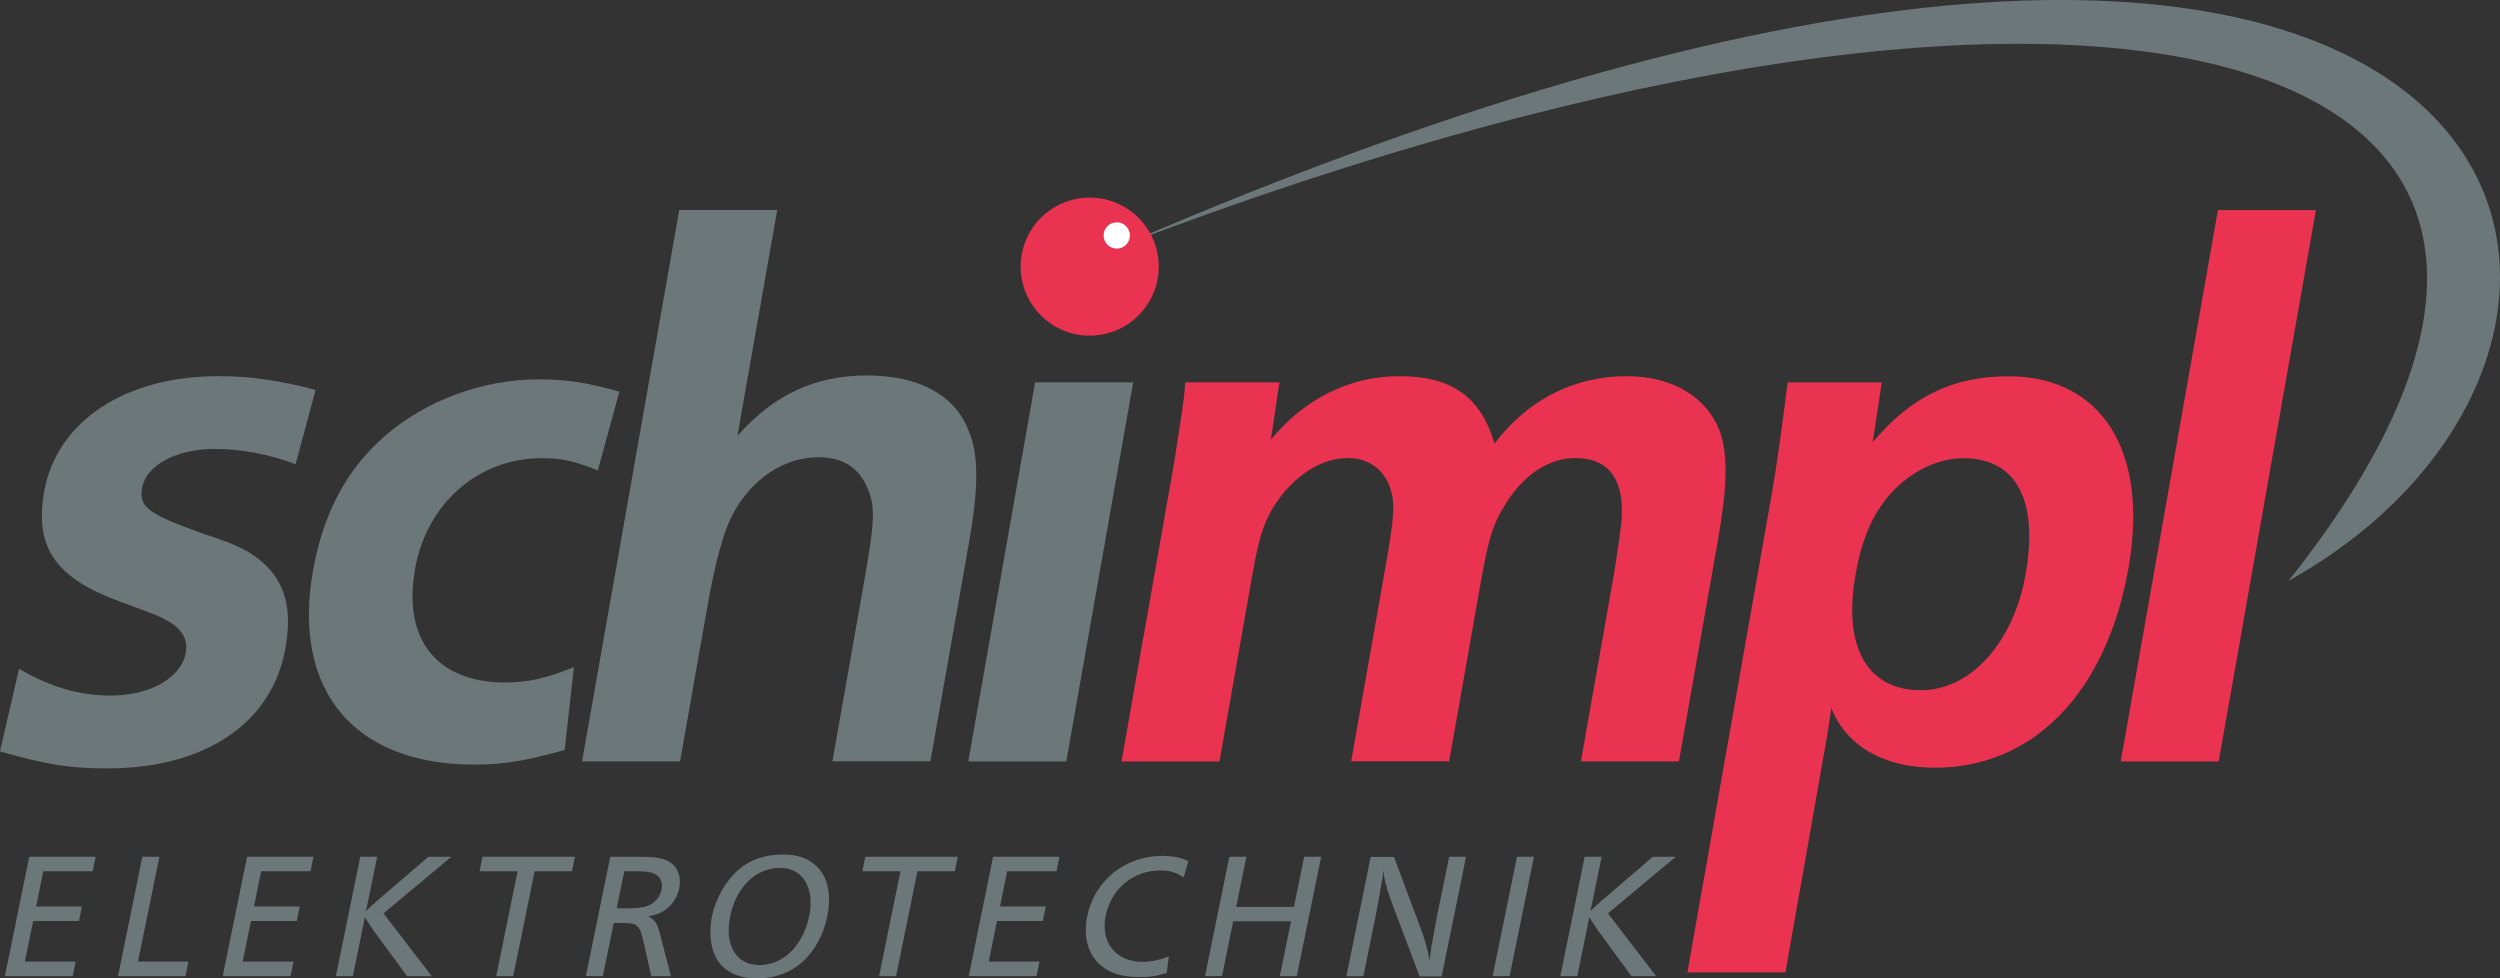 <?xml version="1.0" encoding="UTF-8"?>
<svg xmlns="http://www.w3.org/2000/svg" id="Ebene_1" width="377.03" height="147.56" viewBox="0 0 377.03 147.56">
  <rect x="0" y="0" width="377.03" height="147.56" fill="#333333" stroke="none"/>
  <defs>
    <style>.cls-1,.cls-2,.cls-3,.cls-4{stroke-width:0px;}.cls-1,.cls-3{fill:#6c777a;}.cls-2{fill:#ea3251;}.cls-2,.cls-3,.cls-4{fill-rule:evenodd;}.cls-4{fill:#fff;}</style>
  </defs>
  <polygon class="cls-2" points="334.61 114.84 349.27 31.68 334.49 31.68 319.83 114.84 334.61 114.84"></polygon>
  <path class="cls-2" d="m269.26,146.65l5.49-31.11.61-3.48c.22-1.27.49-2.77.82-5.31,2.22,5.77,7.99,9.03,15.61,9.03,14.9,0,25.9-11.34,29.22-30.16,3.09-17.55-4.03-28.87-18.12-28.87-8.31,0-14.62,3-20.46,9.93l1.36-9.01h-14.2c-.75,6.24-1.76,13.28-2.35,16.63l-12.76,72.35h14.78Zm26.84-77.55c7.97,0,11.35,6.35,9.4,17.44-1.83,10.39-8.29,17.55-15.8,17.55-8.08,0-11.79-6.47-9.86-17.44,1.04-5.89,2.89-9.82,5.98-12.93,2.93-2.89,6.7-4.62,10.28-4.62Z"></path>
  <path class="cls-2" d="m192.96,57.66h-14.2c-.2,2.43-.18,2.31-.94,7.27-.58,3.93-.82,5.31-1.07,6.7l-7.62,43.21h14.78l5.05-28.66c1.02-5.77,1.91-8.2,4.03-11.09,2.87-3.81,6.6-6.01,10.3-6.01,3,0,5.37,1.62,6.37,4.5.75,2.31.65,4.16-.73,12.01l-5.16,29.23h14.78l4.67-26.46c1.24-7.04,1.84-9.12,3.77-12.24,2.76-4.5,6.55-7.04,10.6-7.04,5.2,0,7.59,3.46,6.89,10.05-.21,1.85-.71,5.31-1.17,7.97l-4.89,27.73h14.78l5.85-33.16c1.43-8.08,1.55-12.7.45-16.28-1.93-5.43-7.13-8.66-14.18-8.66-7.97,0-14.95,3.58-19.92,10.16-2.11-7.04-6.41-10.16-14.38-10.16-7.51,0-14.35,3.46-19.36,9.58l1.3-8.66Z"></path>
  <polygon class="cls-3" points="160.81 114.84 170.9 57.66 156.11 57.66 146.03 114.84 160.81 114.84"></polygon>
  <path class="cls-3" d="m140.31,114.84l5.79-32.81c1.51-8.55,1.55-13.4-.08-17.21-2.07-5.31-7.56-8.2-15.3-8.2s-14.02,2.89-19.51,9.12l6.01-34.07h-14.78l-14.66,83.16h14.78l4.12-23.35c1.2-6.81,2.42-11.09,3.67-13.63,2.83-5.54,7.8-8.89,13.12-8.89,3.81,0,6.28,1.73,7.53,5.08.96,2.43.9,4.73-.57,13.05l-4.89,27.73h14.78Z"></path>
  <path class="cls-3" d="m86.54,100.62c-4.35,1.73-6.99,2.31-10.34,2.31-10.28,0-15.49-6.47-13.61-17.09,1.75-9.93,9.53-16.74,19.12-16.74,3.12,0,5,.46,8.45,1.85l3.25-11.89c-4.95-1.39-8.1-1.85-12.26-1.85-8.2,0-16.83,3.12-22.96,8.43-5.84,4.97-9.47,11.78-10.99,20.44-3.18,18.01,6.16,29.23,24.29,29.23,4.27,0,7.47-.46,13.67-2.21l1.39-12.47Z"></path>
  <path class="cls-3" d="m0,113.32c7.37,2.1,10.75,2.56,16.18,2.56,14.78,0,24.88-6.83,26.87-18.15,1.06-6-.08-10.05-3.59-13.05-1.91-1.62-3.71-2.54-8.74-4.16-8.36-3-9.8-4.04-9.29-6.93.61-3.46,5.2-5.89,10.97-5.89,3.81,0,8.29.81,12.18,2.31l3.01-11.2c-5.18-1.39-9.68-2.08-14.65-2.08-14.09,0-24.41,6.81-26.28,17.44-1.49,8.43,1.74,13.05,11.62,16.63,5.96,2.19,5.31,1.96,6.69,2.66,2.43,1.27,3.42,2.89,3.05,4.97-.67,3.81-5.41,6.47-11.3,6.47-4.73,0-9.13-1.27-13.84-4.04l-2.89,12.47Z"></path>
  <path class="cls-3" d="m168.8,37.2c214.79-93.08,242.95,13.35,176.33,50.4,63.83-80.25-25.22-108.08-176.33-50.4"></path>
  <path class="cls-2" d="m164.34,29.8c5.75,0,10.41,4.66,10.41,10.41s-4.66,10.41-10.41,10.41-10.41-4.66-10.41-10.41,4.66-10.41,10.41-10.41"></path>
  <path class="cls-4" d="m168.42,33.53c1.09,0,1.98.88,1.98,1.98s-.88,1.98-1.98,1.98-1.98-.88-1.98-1.98.88-1.98,1.98-1.98"></path>
  <polygon class="cls-1" points="14.42 129.21 4.41 129.21 .74 147.21 10.97 147.21 11.41 145.02 3.75 145.02 5 138.9 11.91 138.9 12.35 136.71 5.45 136.71 6.53 131.4 13.98 131.4 14.42 129.21"></polygon>
  <polygon class="cls-1" points="24.04 129.21 21.47 129.21 17.8 147.21 27.97 147.21 28.42 145.02 20.81 145.02 24.04 129.21"></polygon>
  <polygon class="cls-1" points="47.27 129.21 37.26 129.21 33.59 147.21 43.82 147.21 44.27 145.02 36.6 145.02 37.85 138.9 44.76 138.9 45.21 136.71 38.3 136.71 39.38 131.4 46.83 131.4 47.27 129.21"></polygon>
  <path class="cls-1" d="m56.89,129.21h-2.56l-3.67,18h2.56l1.44-7.07c.15-.76.23-1.11.35-1.83.51.81.97,1.48,1.25,1.92l5.13,6.99h3.72l-7.27-9.47,10.21-8.53h-3.45l-7.62,6.53c-.53.46-.89.81-1.82,1.65.18-.62.24-.92.49-2.16l1.23-6.02Z"></path>
  <polygon class="cls-1" points="86.71 129.21 72.76 129.21 72.32 131.4 78.06 131.4 74.84 147.21 77.4 147.21 80.63 131.4 86.26 131.4 86.71 129.21"></polygon>
  <path class="cls-1" d="m94.15,131.4h1.86c1.13,0,1.95.08,2.45.27,1.06.38,1.54,1.3,1.31,2.46-.24,1.19-1.02,2.08-2.18,2.51-.67.24-1.61.35-2.99.35h-1.59l1.14-5.58Zm-2.12-2.19l-3.67,18h2.56l1.63-8.01h1.48c2.05,0,2.46.38,2.97,2.62l1.22,5.4h2.97l-1.71-6.56c-.4-1.48-.69-1.92-1.74-2.46,1.2-.22,1.79-.43,2.54-.94,1.1-.78,1.89-1.97,2.15-3.29.41-2-.41-3.67-2.09-4.29-1.06-.38-1.85-.46-3.98-.46h-4.34Z"></path>
  <path class="cls-1" d="m117.66,130.89c3.43,0,5.24,3.02,4.37,7.28-.9,4.4-3.9,7.37-7.47,7.37s-5.32-3.02-4.44-7.34c.91-4.45,3.87-7.31,7.54-7.31m.44-2.02c-2.73,0-4.99.78-6.76,2.32-1.91,1.67-3.42,4.34-3.97,7.01-.53,2.62-.17,5.18,1,6.85,1.15,1.62,3.21,2.51,5.77,2.51,2.81,0,5.26-.94,7.11-2.7,1.72-1.67,2.98-4.05,3.51-6.64,1.16-5.69-1.46-9.36-6.67-9.36Z"></path>
  <polygon class="cls-1" points="144.45 129.21 130.5 129.21 130.05 131.4 135.8 131.4 132.58 147.21 135.14 147.21 138.36 131.4 144 131.4 144.45 129.21"></polygon>
  <polygon class="cls-1" points="159.78 129.21 149.77 129.21 146.1 147.21 156.33 147.21 156.77 145.02 149.11 145.02 150.36 138.9 157.27 138.9 157.71 136.71 150.81 136.71 151.89 131.4 159.34 131.4 159.78 129.21"></polygon>
  <path class="cls-1" d="m179.21,129.89c-1.1-.57-2.32-.81-3.94-.81-5.56,0-10.2,3.7-11.29,9.04-.62,3.05.03,5.67,1.88,7.34,1.39,1.27,3.28,1.89,5.93,1.89,1.67,0,2.67-.13,4.17-.62l.32-2.48c-1.57.57-2.78.81-4.02.81-3.97,0-6.33-2.97-5.51-6.96.83-4.05,4.17-6.83,8.25-6.83,1.38,0,2.29.27,3.51,1.05l.71-2.43Z"></path>
  <polygon class="cls-1" points="199.25 129.21 196.68 129.21 195.14 136.77 186.43 136.77 187.97 129.21 185.4 129.21 181.73 147.21 184.3 147.21 185.98 138.95 194.7 138.95 193.01 147.21 195.57 147.21 199.25 129.21"></polygon>
  <path class="cls-1" d="m221.11,129.21h-2.56l-1.77,8.66c-.1.51-.17.84-.38,2l-.09.46-.07.49-.12.57-.09.59-.12.57c-.11.67-.18,1.3-.31,2.43-.1-.84-.18-1.21-.39-1.94-.26-1.11-.58-2.05-1.02-3.21l-3.96-10.6h-3.51l-3.67,18h2.56l1.87-9.17c.08-.4.12-.59.36-1.92l.11-.67.14-.67c.04-.19.08-.4.09-.59.26-1.4.29-1.56.46-2.91.16,1.59.52,2.89,1.76,6.18l3.7,9.77h3.32l3.67-18Z"></path>
  <polygon class="cls-1" points="231.34 129.21 228.78 129.21 225.11 147.21 227.67 147.21 231.34 129.21"></polygon>
  <path class="cls-1" d="m241.55,129.21h-2.56l-3.67,18h2.56l1.44-7.07c.15-.76.23-1.11.35-1.83.51.81.97,1.48,1.25,1.92l5.13,6.99h3.72l-7.27-9.47,10.21-8.53h-3.45l-7.62,6.53c-.53.46-.89.81-1.82,1.65.18-.62.24-.92.49-2.16l1.23-6.02Z"></path>
</svg>
